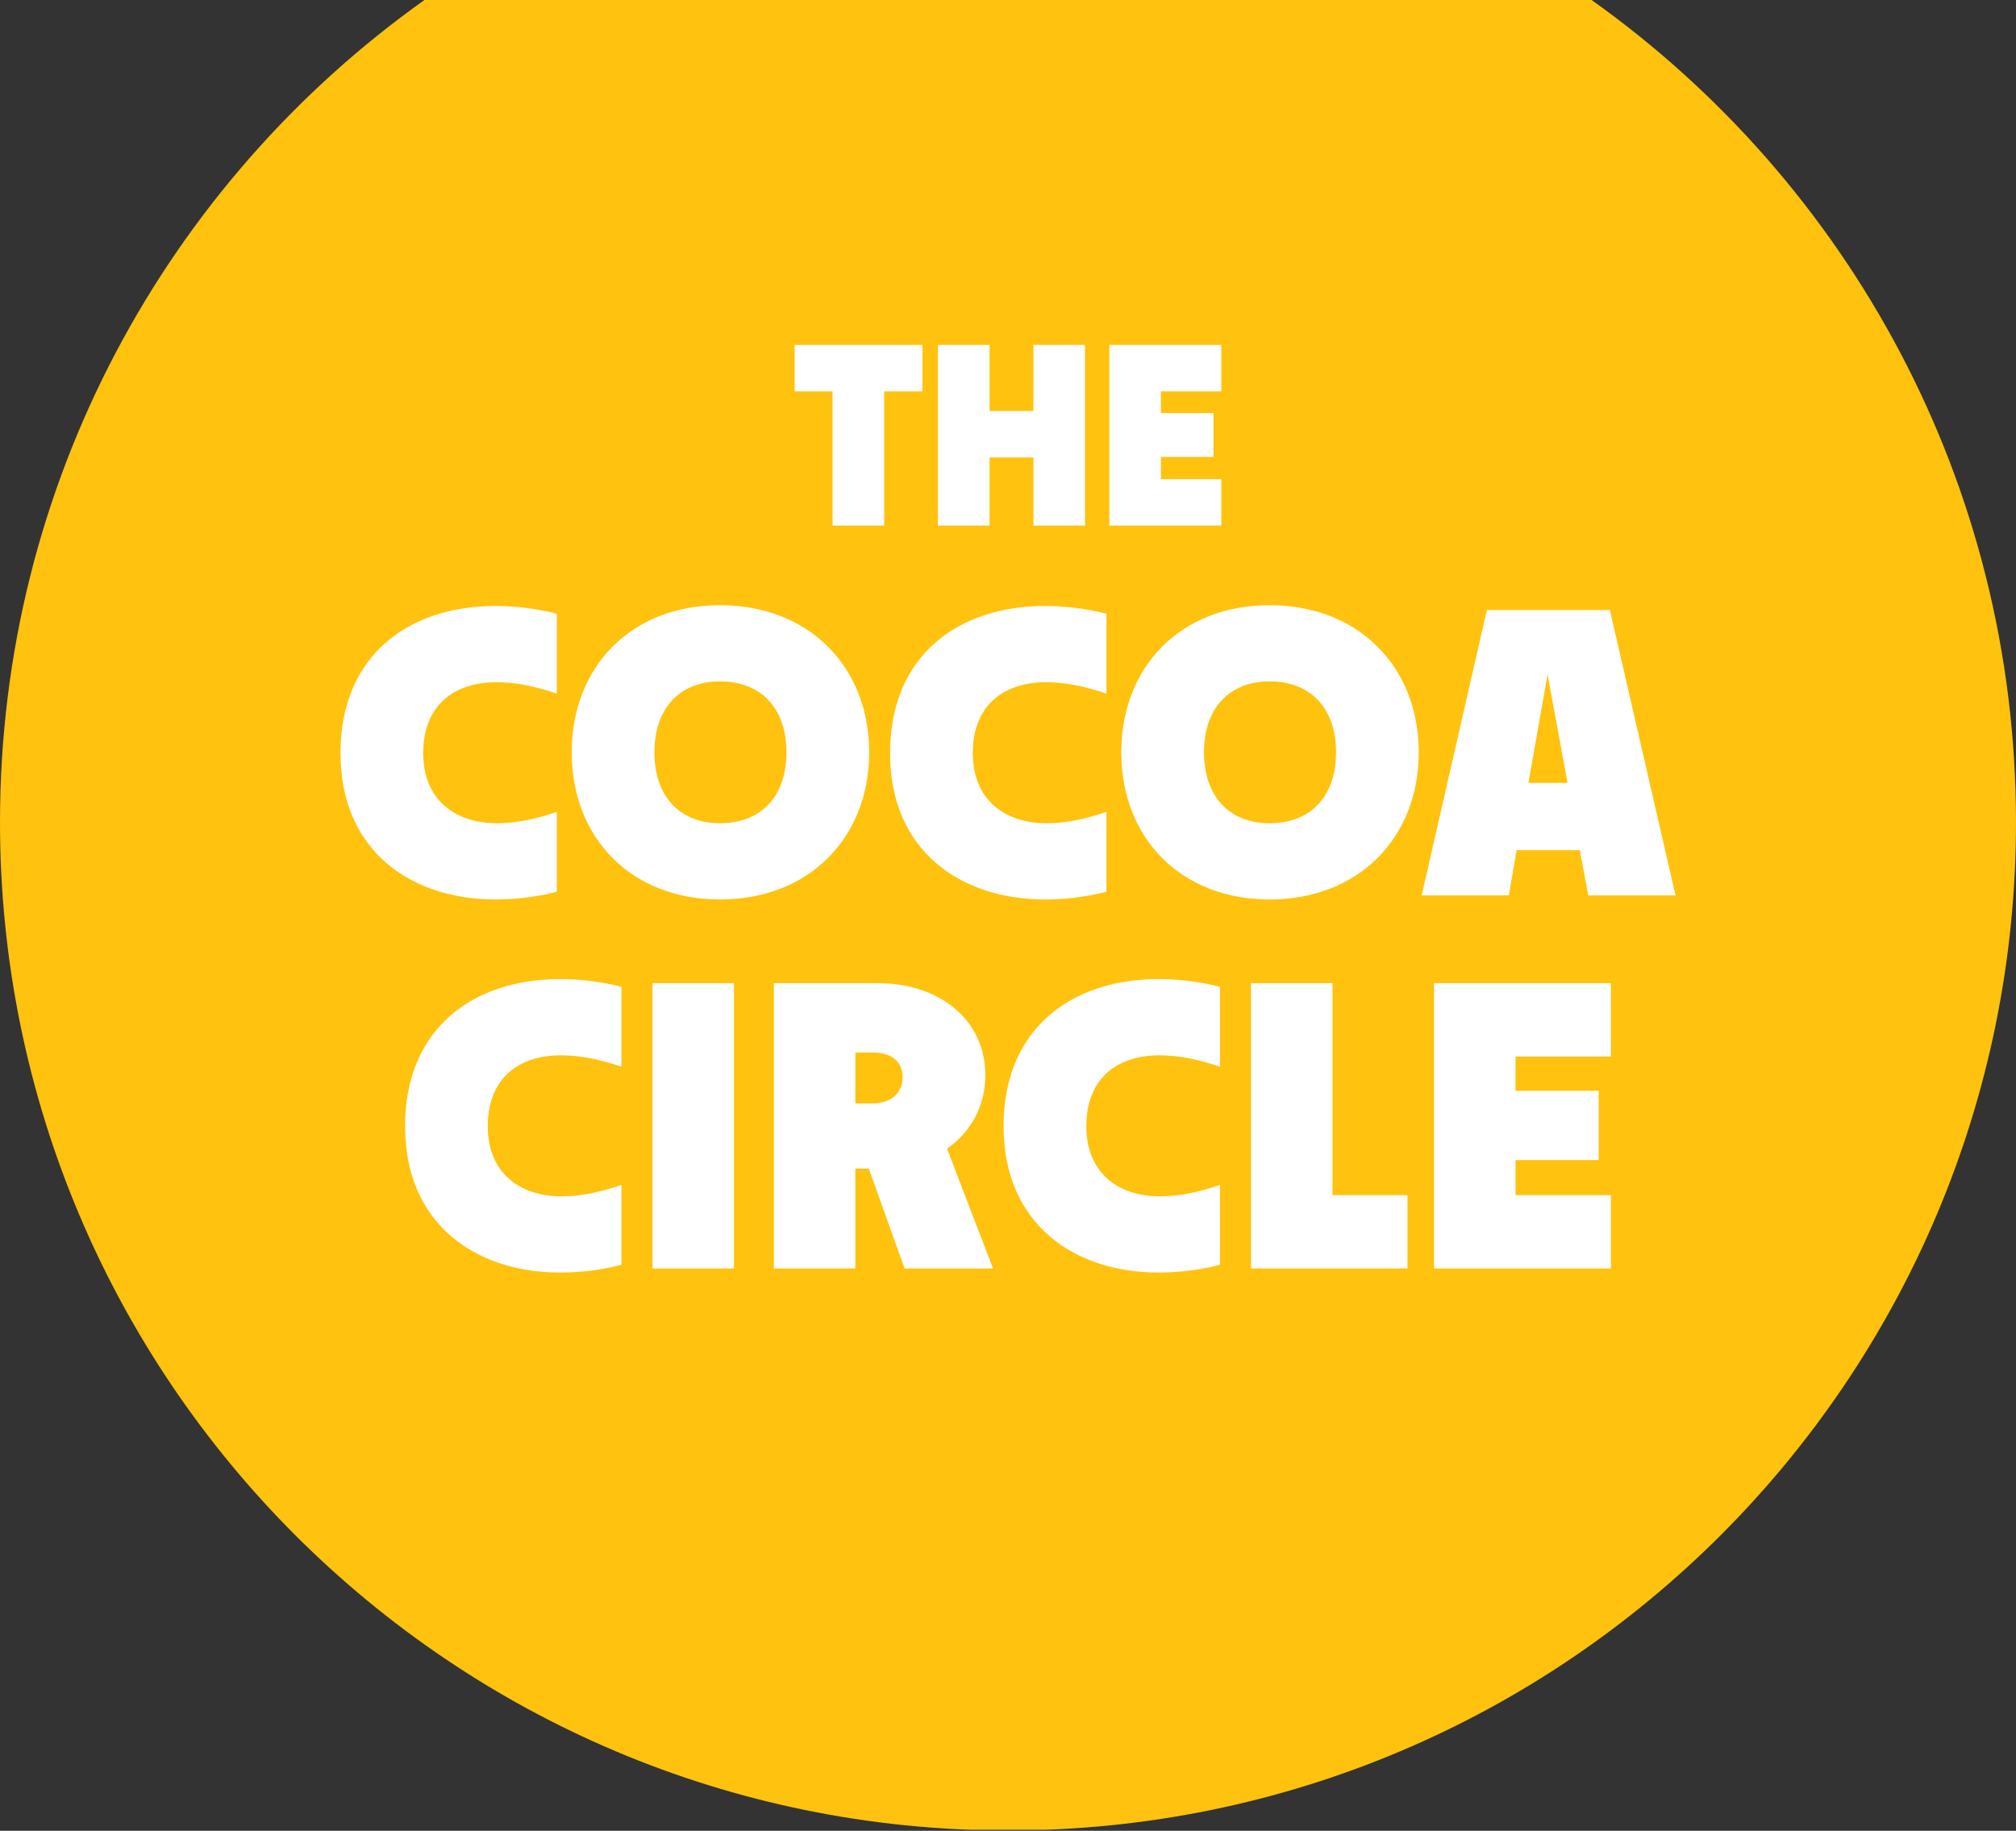 <svg xmlns="http://www.w3.org/2000/svg" width="76" height="69" viewBox="0 0 76 69" fill="none"><rect x="0" y="0" width="76" height="69" fill="#333333" stroke="none"/><g clip-path="url(#clip0_142_3572)"><path d="M38 68.988C58.987 68.988 76 51.974 76 30.988C76 18.2 69.683 6.887 60 0H16C6.317 6.887 0 18.2 0 30.988C0 51.974 17.013 68.988 38 68.988Z" fill="#FFC20E"></path><path d="M31.387 19.809V14.751H29.957V13H34.772V14.751H33.332V19.809H31.387ZM38.959 19.809V17.241H37.305V19.809H35.359V13H37.305V15.49H38.959V13H40.904V19.809H38.959ZM41.82 19.809V13H46.041V14.751H43.765V15.568H45.749V17.222H43.765V18.058H46.041V19.809H41.82Z" fill="white"></path><path d="M18.674 33.9C15.54 33.9 12.836 32.103 12.836 28.385C12.836 24.652 15.463 22.839 18.674 22.839C19.35 22.839 20.164 22.916 20.993 23.131V26.142C20.179 25.866 19.442 25.712 18.72 25.712C17.076 25.712 15.954 26.619 15.954 28.385C15.954 30.136 17.153 31.027 18.735 31.027C19.442 31.027 20.195 30.874 20.993 30.597V33.608C20.118 33.839 19.288 33.9 18.674 33.9ZM27.144 33.9C23.779 33.9 21.552 31.565 21.552 28.354C21.552 25.144 23.779 22.809 27.144 22.809C30.524 22.809 32.767 25.159 32.767 28.354C32.767 31.565 30.508 33.9 27.144 33.9ZM24.671 28.354C24.671 30.029 25.638 31.027 27.144 31.027C28.68 31.027 29.648 30.029 29.648 28.354C29.648 26.68 28.68 25.681 27.144 25.681C25.638 25.681 24.671 26.68 24.671 28.354ZM39.392 33.9C36.258 33.9 33.554 32.103 33.554 28.385C33.554 24.652 36.181 22.839 39.392 22.839C40.068 22.839 40.882 22.916 41.712 23.131V26.142C40.898 25.866 40.16 25.712 39.438 25.712C37.794 25.712 36.673 26.619 36.673 28.385C36.673 30.136 37.871 31.027 39.453 31.027C40.16 31.027 40.913 30.874 41.712 30.597V33.608C40.836 33.839 40.007 33.9 39.392 33.9ZM47.862 33.9C44.498 33.9 42.27 31.565 42.27 28.354C42.27 25.144 44.498 22.809 47.862 22.809C51.242 22.809 53.485 25.159 53.485 28.354C53.485 31.565 51.227 33.9 47.862 33.9ZM45.389 28.354C45.389 30.029 46.357 31.027 47.862 31.027C49.398 31.027 50.366 30.029 50.366 28.354C50.366 26.68 49.398 25.681 47.862 25.681C46.357 25.681 45.389 26.68 45.389 28.354ZM59.877 33.747L59.554 32.041H57.173L56.881 33.747H53.594L56.052 22.993H60.691L63.165 33.747H59.877ZM57.619 29.507H59.094L58.341 25.42L57.619 29.507Z" fill="white"></path><path d="M21.107 47.961C17.973 47.961 15.27 46.164 15.27 42.446C15.27 38.713 17.896 36.9 21.107 36.9C21.783 36.9 22.597 36.977 23.427 37.192V40.203C22.613 39.927 21.875 39.773 21.153 39.773C19.509 39.773 18.388 40.68 18.388 42.446C18.388 44.197 19.586 45.089 21.169 45.089C21.875 45.089 22.628 44.935 23.427 44.658V47.669C22.551 47.9 21.722 47.961 21.107 47.961ZM24.596 47.808V37.054H27.669V47.808H24.596ZM29.172 47.808V37.054H33.09C35.455 37.054 37.145 38.467 37.145 40.511C37.145 41.678 36.608 42.661 35.701 43.291L37.437 47.808H34.103L32.752 44.044H32.245V47.808H29.172ZM32.245 41.586H32.89C33.597 41.586 34.027 41.187 34.027 40.603C34.027 40.05 33.658 39.666 32.89 39.666H32.245V41.586ZM43.671 47.961C40.537 47.961 37.833 46.164 37.833 42.446C37.833 38.713 40.46 36.9 43.671 36.9C44.347 36.9 45.161 36.977 45.991 37.192V40.203C45.176 39.927 44.439 39.773 43.717 39.773C42.073 39.773 40.952 40.68 40.952 42.446C40.952 44.197 42.15 45.089 43.732 45.089C44.439 45.089 45.192 44.935 45.991 44.658V47.669C45.115 47.9 44.285 47.961 43.671 47.961ZM47.16 47.808V37.054H50.233V45.042H53.059V47.808H47.16ZM54.061 47.808V37.054H60.728V39.819H57.134V41.11H60.267V43.721H57.134V45.042H60.728V47.808H54.061Z" fill="white"></path></g><defs><clipPath id="clip0_142_3572"><rect width="76" height="68.962" fill="white"></rect></clipPath></defs></svg>
